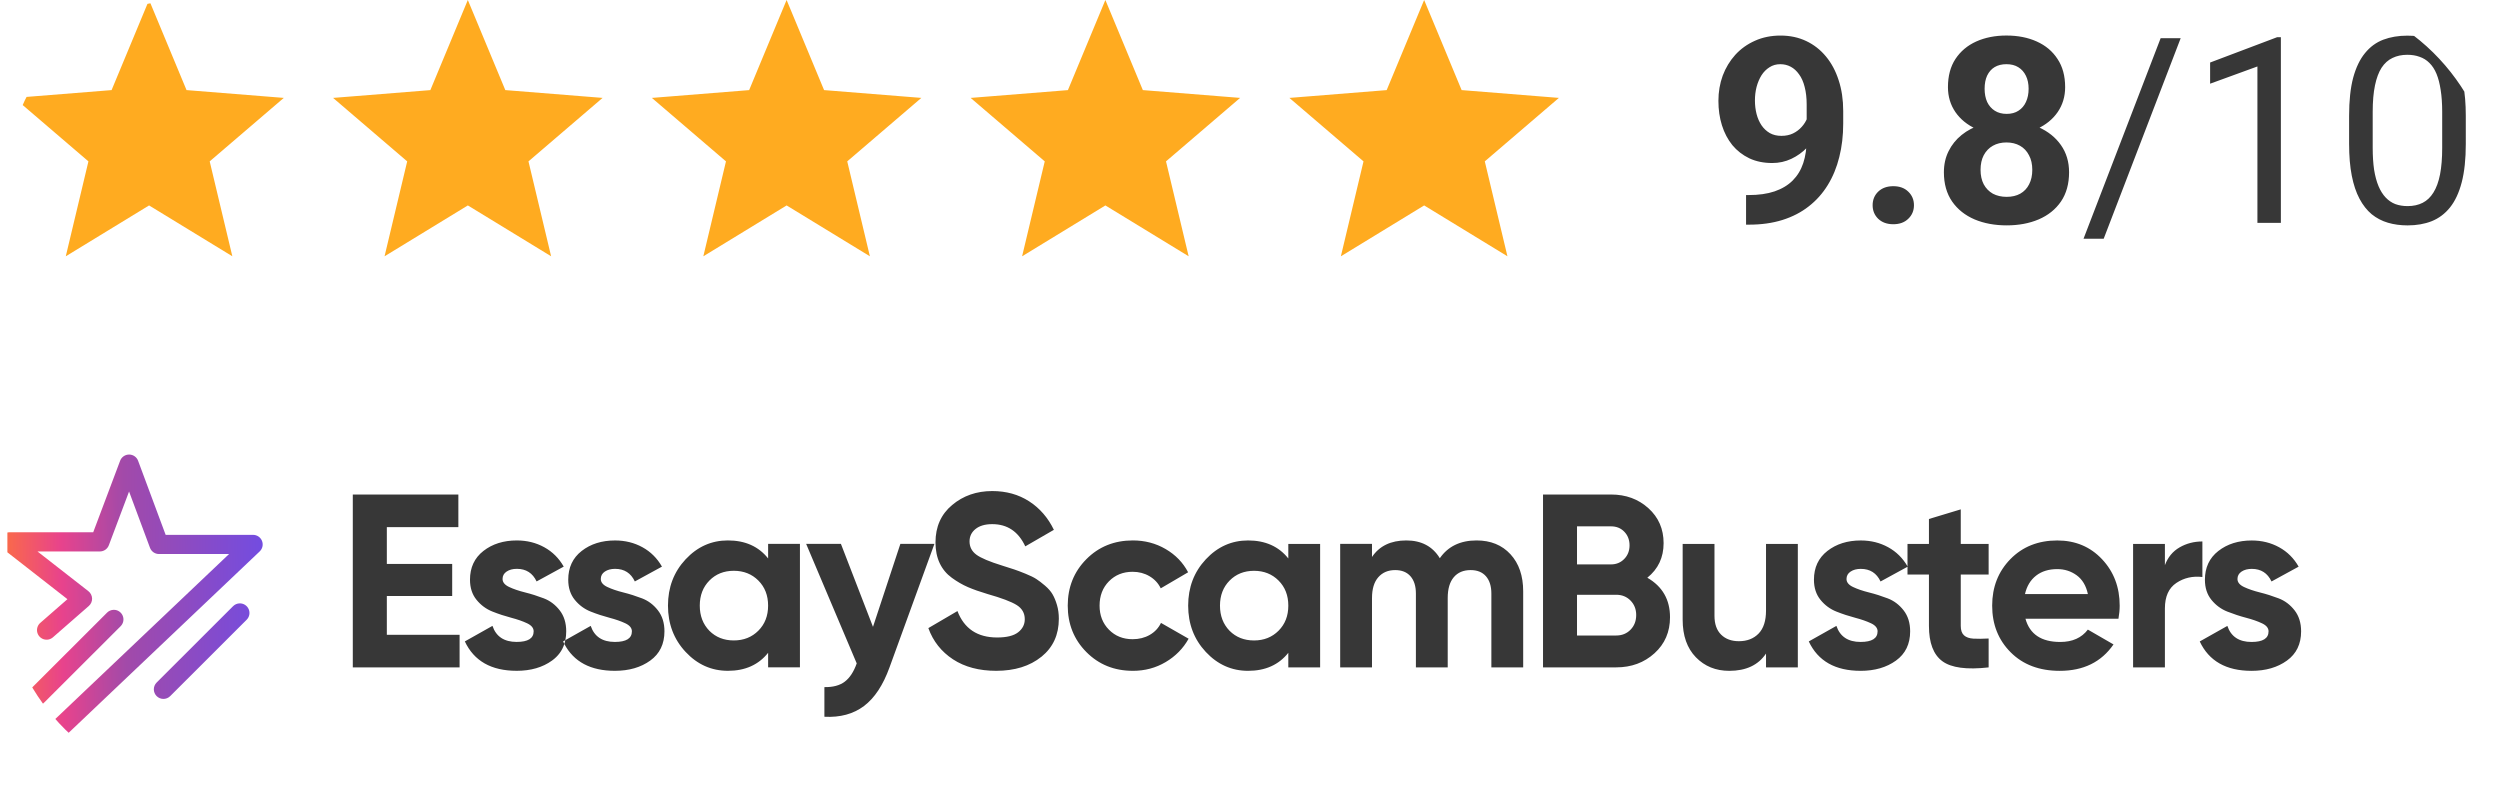 <svg width="154" height="49" fill="none" xmlns="http://www.w3.org/2000/svg"><g clip-path="url(#clip0_5453_2838)"><g clip-path="url(#clip1_5453_2838)"><path fill-rule="evenodd" clip-rule="evenodd" d="M9.182 12.655 4.052 15.788l1.395-5.847L.882 6.03l5.992-.48L9.182 0l2.308 5.55 5.992.48-4.565 3.91 1.395 5.847-5.13-3.133ZM28.818 12.655l-5.13 3.133 1.395-5.847-4.565-3.91 5.992-.48L28.818 0 31.127 5.55l5.992.48-4.565 3.91 1.395 5.847-5.13-3.133ZM68.091 12.655l-5.13 3.133 1.395-5.847-4.565-3.91 5.992-.48L68.091 0 70.399 5.55l5.992.48-4.565 3.91 1.395 5.847-5.13-3.133ZM48.455 12.655l-5.13 3.133 1.395-5.847-4.565-3.91 5.992-.48L48.455 0 50.763 5.55l5.992.48-4.565 3.91 1.395 5.847-5.13-3.133ZM87.727 12.655l-5.13 3.133 1.395-5.847-4.565-3.91 5.992-.48L87.727 0 90.036 5.55l5.992.48-4.565 3.91 1.395 5.847-5.13-3.133Z" fill="#FFAB20"/><path d="M107.557 12.016h.148c.625 0 1.162-.075 1.609-.227.454-.156.826-.38 1.118-.672.291-.292.507-.648.648-1.07.141-.427.211-.911.211-1.453V6.438c0-.411-.042-.773-.125-1.086-.078-.312-.193-.57-.344-.773-.146-.208-.317-.365-.515-.469-.193-.104-.407-.156-.641-.156-.25 0-.471.062-.664.188-.193.12-.357.284-.492.492-.13.208-.232.448-.305.719-.068.266-.101.544-.101.836 0 .292.033.57.101.836.068.26.169.492.305.695.135.198.304.357.508.477.203.115.442.172.718.172.266 0 .503-.049.711-.148.214-.104.393-.24.539-.406.151-.167.266-.352.344-.555.083-.203.125-.409.125-.617l.742.406c0 .365-.078.724-.234 1.078-.156.354-.375.677-.656.969-.276.286-.597.516-.961.688-.365.172-.756.258-1.172.258-.531 0-1.003-.096-1.414-.289-.412-.198-.761-.469-1.047-.812-.281-.349-.495-.755-.641-1.219-.146-.464-.218-.966-.218-1.508 0-.552.088-1.07.265-1.555.182-.484.44-.911.774-1.281.338-.37.742-.659 1.211-.867.473-.214 1-.32 1.578-.32.578 0 1.104.112 1.578.336.474.224.88.542 1.219.953.338.406.598.893.781 1.461.187.568.281 1.198.281 1.891v.781c0 .74-.081 1.427-.242 2.062-.156.635-.393 1.211-.711 1.727-.313.51-.703.948-1.172 1.312-.464.364-1.003.643-1.617.836-.615.193-1.302.289-2.063.289h-.179v-1.82Zm7.797.625c0-.333.114-.612.343-.836.235-.224.545-.336.93-.336s.693.112.922.336c.234.224.351.503.351.836 0 .333-.117.612-.351.836-.229.224-.537.336-.922.336s-.695-.112-.93-.336c-.229-.224-.343-.503-.343-.836Zm12.101-2.031c0 .714-.167 1.315-.5 1.805-.333.484-.792.852-1.375 1.101-.578.245-1.234.367-1.969.367-.734 0-1.393-.122-1.976-.367-.584-.25-1.045-.617-1.383-1.101-.339-.49-.508-1.091-.508-1.805 0-.479.096-.911.289-1.297.193-.391.461-.724.805-1 .349-.281.758-.495 1.226-.641.469-.151.98-.227 1.532-.227.739 0 1.401.13 1.984.391.583.26 1.042.628 1.375 1.102.333.474.5 1.031.5 1.672Zm-2.266-.148c0-.349-.067-.648-.203-.898-.13-.255-.315-.451-.554-.586-.24-.135-.519-.203-.836-.203-.318 0-.597.068-.836.203-.24.135-.427.331-.563.586-.13.25-.195.549-.195.898 0 .344.065.641.195.891.136.25.323.443.563.578.245.13.528.195.851.195.323 0 .602-.065.836-.195.24-.135.422-.328.547-.578.13-.25.195-.547.195-.891Zm2.024-5.094c0 .578-.154 1.091-.461 1.539-.307.443-.734.789-1.281 1.039-.542.25-1.162.375-1.86.375-.703 0-1.328-.125-1.875-.375-.547-.25-.974-.596-1.281-1.039-.307-.448-.461-.961-.461-1.539 0-.688.154-1.266.461-1.734.313-.474.74-.833 1.281-1.078.547-.245 1.167-.367 1.86-.367.703 0 1.325.122 1.867.367.547.245.974.604 1.281 1.078.313.469.469 1.047.469 1.734Zm-2.25.102c0-.307-.055-.573-.164-.797-.11-.229-.266-.406-.469-.531-.198-.125-.443-.188-.734-.188-.282 0-.524.06-.727.18-.198.12-.351.294-.461.523-.104.224-.156.495-.156.812 0 .307.052.578.156.812.11.229.266.409.469.539.203.13.448.195.734.195.287 0 .529-.065.727-.195.203-.13.357-.31.461-.539.109-.234.164-.505.164-.812Zm9.367-3.117-4.742 12.352h-1.242l4.75-12.352h1.234Zm6.172-.062V13.727h-1.445V4.094l-2.914 1.062V3.852l4.132-1.562h.227Zm11.391 4.844V8.868c0 .932-.084 1.719-.25 2.359-.167.641-.407 1.156-.719 1.547-.313.391-.69.674-1.133.852-.437.172-.932.258-1.484.258-.438 0-.842-.055-1.211-.164-.37-.109-.703-.284-1-.523-.292-.245-.542-.562-.75-.953-.209-.391-.367-.865-.477-1.422-.109-.557-.164-1.208-.164-1.953V7.134c0-.932.083-1.714.25-2.344.172-.63.414-1.135.727-1.516.312-.385.687-.661 1.125-.828.442-.167.937-.25 1.484-.25.443 0 .849.055 1.219.164.375.104.708.273 1 .508.291.229.539.536.742.922.208.38.367.846.477 1.398.109.552.164 1.201.164 1.945Zm-1.454 1.969V6.891c0-.51-.031-.958-.093-1.344-.058-.391-.144-.724-.258-1-.115-.276-.261-.5-.438-.672-.171-.172-.372-.297-.601-.375-.224-.083-.477-.125-.758-.125-.344 0-.648.065-.914.195-.266.125-.49.326-.672.602-.177.276-.312.638-.406 1.086-.094.448-.141.992-.141 1.633v2.211c0 .51.029.961.086 1.352.063.391.154.729.274 1.016.119.281.265.513.437.695.172.182.37.318.594.406.229.083.482.125.758.125.354 0 .664-.068.929-.203.266-.135.487-.346.664-.633.183-.292.318-.664.407-1.117.088-.458.132-1.005.132-1.641Z" fill="#373737"/></g><path fill-rule="evenodd" clip-rule="evenodd" d="M7.96 28c-.249-.003-.474.15-.561.384l-1.657 4.403H.592c-.252 0-.477.16-.559.399-.082.238-.004.503.195.658l3.926 3.065-1.661 1.45c-.165.137-.243.353-.204.564.04.211.191.384.395.452.204.068.429.019.587-.126l2.199-1.92c.133-.116.207-.285.203-.461-.005-.176-.088-.341-.227-.45L2.309 33.97h3.842c.247 0.0.468-.153.554-.384l1.245-3.309 1.289 3.466c.086.232.307.385.554.385h4.317L2.68 44.98c-.153.145-.218.361-.168.567.049.205.205.369.407.429.203.06.422.007.575-.138l12.504-11.872c.175-.167.231-.423.141-.647-.09-.224-.307-.371-.549-.372h-5.386l-1.697-4.562c-.085-.229-.302-.382-.547-.385Zm6.798 9.167c-.153.005-.299.069-.406.179l-4.703 4.698c-.231.231-.231.605 0 .836.231.231.605.231.836 0l4.703-4.698c.175-.17.228-.43.132-.654-.095-.225-.319-.368-.563-.36Zm-8.169.577c.107-.11.253-.174.407-.179.244-.007.467.136.562.361.095.224.042.484-.133.654l-4.703 4.697c-.147.16-.37.226-.58.173-.211-.053-.375-.217-.428-.427-.053-.21.013-.433.172-.58l4.703-4.698Z" fill="url(#paint0_linear_5453_2838)"/><path fill-rule="evenodd" clip-rule="evenodd" d="M64.152 40.455c-.714.578-1.643.867-2.788.867-1.053 0-1.94-.236-2.659-.707-.719-.472-1.226-1.113-1.519-1.924l1.793-1.05c.415 1.085 1.231 1.628 2.446 1.628.588 0 1.018-.106 1.291-.319.274-.213.41-.482.41-.806 0-.375-.167-.667-.501-.875-.334-.208-.932-.433-1.793-.677-.476-.142-.879-.284-1.208-.426-.329-.142-.658-.332-.988-.571-.329-.238-.58-.54-.752-.905-.172-.365-.258-.791-.258-1.278 0-.963.342-1.732 1.026-2.304.684-.573 1.507-.859 2.469-.859.861 0 1.618.21 2.271.631.653.421 1.162 1.006 1.527 1.757l-1.762 1.019c-.425-.913-1.104-1.369-2.036-1.369-.436 0-.777.099-1.026.297-.248.198-.372.454-.372.768 0 .335.139.606.418.814.279.208.813.433 1.603.677.324.101.57.18.737.236.167.056.395.142.684.259.289.117.512.226.669.327.157.101.337.238.539.411s.357.35.463.532c.106.182.198.403.274.662.076.259.114.54.114.844 0 .984-.357 1.764-1.071 2.342Zm-35.841.654V39.102h-4.482v-2.388h4.026v-1.977h-4.026V32.47h4.406v-2.008h-6.503v10.648h6.579Zm3.514.213c.871 0 1.598-.21 2.18-.631.371-.268.624-.609.758-1.023.584 1.103 1.622 1.654 3.113 1.654.871 0 1.598-.21 2.18-.631.583-.421.874-1.022.874-1.802 0-.517-.134-.948-.403-1.293-.268-.345-.595-.591-.98-.738-.385-.147-.77-.269-1.155-.365-.385-.096-.712-.208-.98-.335-.269-.127-.403-.291-.403-.494 0-.193.084-.345.251-.456.167-.112.377-.167.631-.167.567 0 .972.259 1.215.776l1.671-.913c-.294-.517-.694-.915-1.2-1.194-.506-.279-1.069-.418-1.686-.418-.821 0-1.507.215-2.059.646-.552.431-.828 1.022-.828 1.772 0 .497.134.91.403 1.24.268.33.595.57.98.723s.77.279 1.155.38c.385.101.712.215.98.342.268.127.403.292.403.494 0 .436-.349.654-1.048.654-.77 0-1.266-.33-1.489-.989l-1.562.879c.035-.171.053-.352.053-.545 0-.517-.134-.948-.403-1.293-.268-.345-.595-.591-.98-.738-.385-.147-.77-.269-1.155-.365-.385-.096-.712-.208-.98-.335-.268-.127-.403-.291-.403-.494 0-.193.084-.345.251-.456.167-.112.377-.167.63-.167.567 0 .972.259 1.216.776l1.671-.913c-.294-.517-.694-.915-1.2-1.194-.506-.279-1.069-.418-1.687-.418-.82 0-1.507.215-2.059.646-.552.431-.828 1.022-.828 1.772 0 .497.134.91.403 1.24.268.33.595.57.98.723s.77.279 1.155.38c.385.101.712.215.98.342.268.127.403.292.403.494 0 .436-.349.654-1.048.654-.77 0-1.266-.33-1.489-.989l-1.702.958c.567 1.207 1.631 1.81 3.191 1.81Zm3.001-1.889-.14.079c.025.053.051.105.078.156.025-.076.045-.154.062-.235Zm10.013 1.889c1.063 0 1.889-.37 2.477-1.11v.897h1.96v-7.606h-1.96v.897c-.587-.74-1.413-1.11-2.477-1.11-1.013 0-1.881.388-2.606 1.164-.724.776-1.086 1.726-1.086 2.852 0 1.126.362 2.076 1.086 2.852.724.776 1.593 1.164 2.606 1.164Zm-1.14-2.464c.395.395.896.593 1.504.593.608 0 1.112-.2 1.512-.601.4-.401.6-.915.6-1.544 0-.629-.2-1.143-.6-1.544-.4-.401-.904-.601-1.512-.601-.608 0-1.109.2-1.504.601-.395.401-.593.915-.593 1.544 0 .629.198 1.146.593 1.552Zm7.084 5.294c.972.051 1.785-.17 2.439-.662.653-.492 1.177-1.285 1.573-2.381l2.765-7.606h-2.097l-1.687 5.111-1.975-5.111h-2.142l3.115 7.362c-.182.517-.428.892-.737 1.126-.309.233-.727.345-1.254.335v1.825Zm19.002-2.829c.739 0 1.413-.18 2.021-.54.608-.36 1.079-.839 1.413-1.438l-1.702-.974c-.152.314-.382.56-.691.738-.309.177-.661.266-1.056.266-.588 0-1.074-.195-1.459-.586-.385-.39-.577-.885-.577-1.483 0-.609.193-1.108.577-1.498.385-.39.871-.586 1.459-.586.385 0 .732.091 1.041.274.309.182.539.431.691.745l1.686-.989c-.314-.598-.775-1.075-1.383-1.43-.608-.355-1.281-.532-2.021-.532-1.145 0-2.099.385-2.864 1.156-.765.771-1.147 1.724-1.147 2.86 0 1.136.382 2.089 1.147 2.86.765.771 1.719 1.156 2.864 1.156Zm9.575-1.11c-.588.74-1.413 1.11-2.477 1.11-1.013 0-1.881-.388-2.606-1.164-.724-.776-1.086-1.726-1.086-2.852s.362-2.076 1.086-2.852c.724-.776 1.593-1.164 2.606-1.164 1.064 0 1.889.37 2.477 1.11v-.897h1.96v7.606h-1.96v-.897Zm-2.112-.761c-.608 0-1.109-.198-1.504-.593-.395-.406-.593-.923-.593-1.552 0-.629.198-1.143.593-1.544.395-.401.896-.601 1.504-.601.608 0 1.112.2 1.512.601.4.401.6.915.6 1.544 0 .629-.2 1.143-.6 1.544-.4.401-.904.601-1.512.601Zm7.267-2.616v4.274h-1.96v-7.606h1.96v.806c.456-.679 1.16-1.019 2.112-1.019.932 0 1.621.365 2.066 1.095.506-.73 1.261-1.095 2.264-1.095.871 0 1.567.284 2.089.852.522.568.782 1.328.782 2.282v4.685h-1.96v-4.548c0-.456-.112-.811-.334-1.065-.223-.254-.537-.38-.942-.38-.446 0-.793.147-1.041.441-.248.294-.372.72-.372 1.278v4.274h-1.96v-4.548c0-.456-.111-.811-.334-1.065-.223-.254-.537-.38-.942-.38-.436 0-.782.147-1.041.441-.258.294-.387.72-.387 1.278Zm15.046 4.274c.931 0 1.716-.289 2.354-.867.639-.578.958-1.318.958-2.221 0-1.085-.466-1.896-1.398-2.434.668-.537 1.003-1.247 1.003-2.13 0-.872-.312-1.589-.935-2.152s-1.39-.844-2.302-.844H95.05v10.648h4.513Zm-2.417-6.343h2.097c.324 0 .595-.112.812-.335.218-.223.327-.502.327-.837 0-.335-.106-.614-.319-.837-.213-.223-.486-.335-.82-.335h-2.097v2.342Zm2.416 4.381h-2.416v-2.51h2.416c.354 0 .648.119.881.357.233.238.349.535.349.89 0 .365-.116.667-.349.905-.233.238-.527.357-.881.357Zm9.227 1.111c-.476.71-1.231 1.065-2.264 1.065-.83 0-1.517-.279-2.058-.837-.542-.558-.813-1.329-.813-2.312v-4.67h1.96v4.426c0 .507.136.895.41 1.164.273.269.638.403 1.094.403.506 0 .911-.157 1.215-.471.304-.314.456-.786.456-1.415v-4.107h1.96v7.606h-1.96v-.852Zm5.824 1.065c.871 0 1.598-.21 2.18-.631.583-.421.874-1.022.874-1.802 0-.517-.134-.948-.403-1.293-.268-.345-.595-.591-.98-.738-.385-.147-.769-.269-1.154-.365-.385-.096-.712-.208-.98-.335-.269-.127-.403-.291-.403-.494 0-.193.084-.345.251-.456.167-.112.377-.167.63-.167.567 0 .973.259 1.216.776l1.66-.906v.48h1.321v3.164c0 1.044.276 1.77.828 2.175.552.406 1.502.532 2.849.38v-1.78c-.375.02-.689.023-.942.008-.253-.015-.445-.084-.577-.205-.132-.122-.198-.314-.198-.578v-3.164h1.717v-1.886h-1.717v-2.13l-1.96.593v1.536h-1.321v1.379c-.293-.507-.689-.899-1.189-1.174-.507-.279-1.069-.418-1.687-.418-.82 0-1.506.215-2.059.646-.552.431-.828 1.022-.828 1.772 0 .497.135.91.403 1.24s.595.57.98.723.77.279 1.155.38c.385.101.711.215.98.342.268.127.402.292.402.494 0 .436-.349.654-1.048.654-.77 0-1.266-.33-1.489-.989l-1.702.958c.568 1.207 1.631 1.81 3.191 1.81Zm2.891-6.439v.026l.011-.006-.011-.02Zm9.378 6.439c1.459 0 2.563-.542 3.312-1.627l-1.58-.913c-.385.507-.952.761-1.701.761-1.165 0-1.879-.477-2.143-1.43h5.728c.051-.284.076-.553.076-.806 0-1.136-.362-2.089-1.086-2.86-.724-.771-1.644-1.156-2.758-1.156-1.175 0-2.137.383-2.887 1.148-.749.766-1.124 1.721-1.124 2.867 0 1.156.38 2.114 1.14 2.875.759.761 1.767 1.141 3.023 1.141Zm-2.141-4.731h3.874c-.111-.517-.342-.902-.691-1.156-.35-.254-.747-.38-1.193-.38-.527 0-.962.134-1.307.403-.344.269-.572.646-.683 1.133Zm8.619 4.518v-3.635c0-.73.235-1.252.706-1.567.471-.314 1.006-.436 1.603-.365v-2.19c-.516 0-.985.122-1.405.365-.421.243-.722.608-.904 1.095v-1.308h-1.96v7.606h1.96Zm7.517-.418c-.583.421-1.31.631-2.181.631-1.559 0-2.623-.603-3.19-1.81l1.701-.958c.223.659.72.989 1.489.989.699 0 1.049-.218 1.049-.654 0-.203-.134-.368-.403-.494-.268-.127-.595-.241-.98-.342-.385-.101-.77-.228-1.155-.38-.384-.152-.711-.393-.98-.723-.268-.33-.402-.743-.402-1.24 0-.75.276-1.341.828-1.772.552-.431 1.238-.646 2.059-.646.617 0 1.18.139 1.686.418.507.279.907.677 1.2 1.194l-1.671.913c-.243-.517-.648-.776-1.215-.776-.254 0-.464.056-.631.167-.167.112-.251.264-.251.456 0 .203.135.368.403.494.268.127.595.238.98.335.385.096.77.218 1.155.365.385.147.711.393.98.738.268.345.402.776.402 1.293 0 .781-.291 1.382-.873 1.802Z" fill="#373737"/></g><defs><clipPath id="clip0_5453_2838"><rect x=".455" width="153" height="48.182" rx="10.909" fill="#fff"/></clipPath><clipPath id="clip1_5453_2838"><path fill="#fff" d="M.455 0h152.727v17.454H.455z"/></clipPath><linearGradient id="paint0_linear_5453_2838" x1="16.049" y1="26.662" x2="-.134" y2="26.902" gradientUnits="userSpaceOnUse"><stop stop-color="#734CE0"/><stop offset=".524" stop-color="#A24AA9"/><stop offset=".766" stop-color="#E8438C"/><stop offset="1" stop-color="#FC6E42"/></linearGradient></defs></svg>